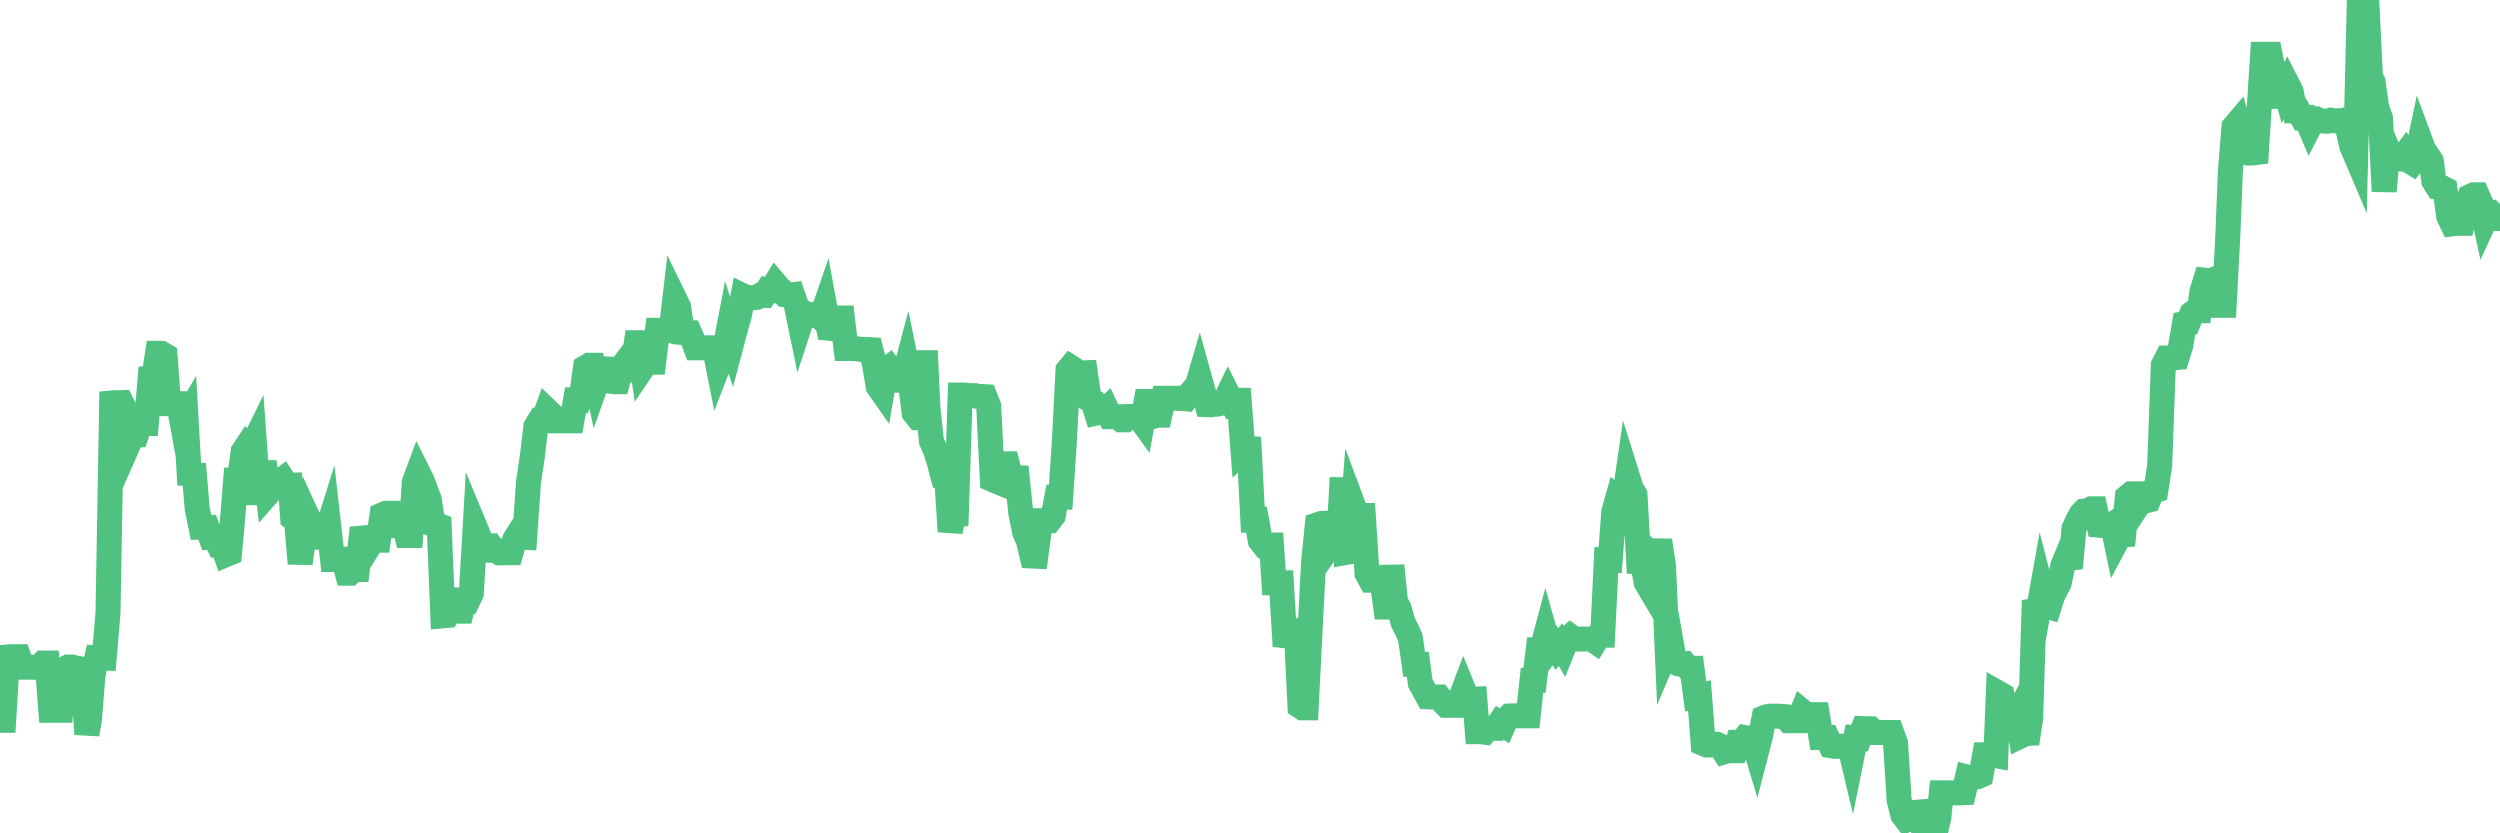 <?xml version="1.0"?><svg width="150px" height="50px" xmlns="http://www.w3.org/2000/svg" xmlns:xlink="http://www.w3.org/1999/xlink"> <polyline fill="none" stroke="#4fc280" stroke-width="1.5px" stroke-linecap="round" stroke-miterlimit="5" points="0.00,43.22 0.22,43.22 0.45,39.42 0.67,39.40 0.89,39.40 1.12,39.40 1.34,40.03 1.56,40.03 1.79,40.03 1.94,40.03 2.16,40.04 2.38,40.03 2.60,39.78 2.83,39.78 3.05,42.62 3.27,42.62 3.50,42.62 3.65,42.62 3.87,40.13 4.09,40.02 4.32,40.02 4.54,40.08 4.76,40.12 4.99,40.83 5.21,44.05 5.36,43.22 5.58,40.51 5.81,39.46 6.03,39.47 6.25,39.48 6.48,36.79 6.70,24.18 6.92,24.16 7.07,24.17 7.29,24.16 7.52,24.62 7.74,26.58 7.96,26.08 8.19,26.08 8.41,25.44 8.63,25.41 8.78,25.41 9.01,22.69 9.23,22.67 9.45,21.20 9.68,21.20 9.90,21.33 10.12,24.22 10.35,24.22 10.49,24.22 10.72,24.22 10.94,25.42 11.16,25.05 11.39,29.09 11.61,27.84 11.83,30.51 12.06,31.64 12.21,31.64 12.43,31.64 12.65,32.24 12.88,32.23 13.10,32.66 13.32,32.63 13.55,33.28 13.77,33.19 13.92,31.57 14.14,28.80 14.36,28.80 14.59,27.09 14.81,26.76 15.03,26.99 15.26,26.52 15.48,29.56 15.63,29.56 15.85,27.70 16.08,29.61 16.30,29.36 16.52,29.04 16.75,28.93 16.97,28.76 17.19,29.10 17.42,29.10 17.56,31.08 17.79,31.25 18.01,33.81 18.23,32.19 18.46,31.02 18.68,31.50 18.90,31.50 19.13,32.23 19.28,32.23 19.50,32.23 19.72,31.53 19.95,33.57 20.17,33.57 20.39,33.57 20.62,33.56 20.84,34.39 20.99,34.39 21.21,34.17 21.44,34.17 21.66,32.29 21.88,32.27 22.10,32.84 22.33,32.47 22.55,32.41 22.70,32.41 22.92,30.90 23.15,30.80 23.37,30.80 23.59,30.80 23.82,31.54 24.04,31.54 24.26,31.54 24.41,32.13 24.64,32.13 24.86,28.93 25.08,28.34 25.31,28.80 25.53,29.37 25.75,29.96 25.98,31.42 26.12,31.45 26.35,31.54 26.57,36.95 26.79,36.93 27.02,36.44 27.24,36.67 27.46,36.67 27.69,36.67 27.84,36.04 28.06,36.06 28.28,35.60 28.51,31.63 28.73,32.16 28.95,32.75 29.18,32.75 29.40,32.75 29.55,33.01 29.77,33.01 29.99,33.17 30.22,33.17 30.44,33.16 30.66,33.16 30.89,32.36 31.11,32.01 31.26,32.23 31.48,32.24 31.71,28.92 31.93,27.46 32.15,25.60 32.38,25.22 32.60,25.23 32.82,24.62 33.05,24.84 33.19,25.25 33.42,25.25 33.64,25.25 33.86,25.25 34.09,25.25 34.31,25.25 34.53,24.01 34.76,24.02 34.91,23.62 35.13,22.05 35.35,21.92 35.58,21.92 35.80,22.95 36.02,22.33 36.25,22.13 36.47,22.14 36.62,22.87 36.84,22.90 37.06,22.90 37.29,22.05 37.51,21.76 37.73,22.18 37.96,22.06 38.18,20.56 38.33,20.56 38.55,22.08 38.78,21.74 39.00,21.73 39.22,21.73 39.45,19.82 39.67,19.82 39.89,19.84 40.04,19.84 40.27,19.84 40.49,17.95 40.71,18.40 40.94,19.95 41.16,19.97 41.38,19.97 41.60,20.47 41.75,20.87 41.98,20.87 42.20,20.87 42.42,20.87 42.65,20.87 42.87,20.87 43.09,21.98 43.32,21.39 43.47,21.03 43.69,19.88 43.91,20.56 44.14,19.69 44.36,18.92 44.58,17.75 44.81,17.86 45.03,17.86 45.18,17.86 45.40,17.84 45.62,17.71 45.85,17.72 46.07,17.38 46.29,17.41 46.52,17.03 46.74,17.29 46.89,17.42 47.11,17.69 47.34,17.72 47.56,17.69 47.78,18.32 48.01,19.44 48.23,18.77 48.45,18.93 48.68,18.93 48.82,18.87 49.05,18.87 49.27,19.08 49.49,18.44 49.72,19.69 49.94,19.71 50.16,19.72 50.39,19.08 50.54,19.08 50.76,20.91 50.98,20.91 51.21,20.91 51.43,20.93 51.65,20.97 51.88,20.97 52.10,20.97 52.25,20.98 52.47,21.85 52.69,23.18 52.92,23.51 53.14,22.23 53.36,22.06 53.59,22.36 53.81,22.39 53.96,22.81 54.18,22.81 54.41,21.94 54.63,23.02 54.85,24.77 55.08,25.06 55.30,25.06 55.52,21.05 55.67,24.41 55.89,26.48 56.12,27.00 56.34,27.69 56.56,28.52 56.79,28.52 57.01,31.89 57.23,30.83 57.38,30.83 57.61,23.70 57.83,23.70 58.05,23.73 58.28,23.74 58.50,23.74 58.72,23.80 58.95,23.79 59.10,23.80 59.32,24.36 59.54,28.77 59.77,28.87 59.99,28.96 60.21,27.83 60.44,27.83 60.66,28.66 60.81,28.68 61.03,28.68 61.25,30.80 61.48,31.93 61.70,32.44 61.92,33.36 62.15,33.37 62.37,31.69 62.52,31.24 62.74,31.24 62.97,31.24 63.19,30.95 63.41,29.83 63.64,29.83 63.86,26.54 64.08,22.21 64.23,22.03 64.45,22.17 64.68,22.38 64.90,22.38 65.12,22.37 65.35,23.96 65.57,24.08 65.79,24.78 66.02,24.73 66.17,24.73 66.39,24.53 66.61,25.00 66.84,25.00 67.06,25.00 67.28,25.19 67.51,25.19 67.73,24.99 67.88,24.99 68.10,24.99 68.32,24.99 68.55,25.31 68.77,24.09 68.99,24.09 69.22,24.97 69.44,24.91 69.59,24.91 69.81,23.90 70.04,23.90 70.26,23.90 70.48,23.90 70.71,23.90 70.93,23.91 71.15,23.93 71.30,23.74 71.52,23.48 71.75,23.43 71.97,22.68 72.19,23.47 72.42,24.28 72.64,24.29 72.86,24.25 73.01,24.25 73.24,24.20 73.46,24.14 73.68,23.68 73.91,24.14 74.13,24.02 74.35,24.02 74.58,27.05 74.73,26.91 74.95,26.92 75.17,31.19 75.39,31.18 75.62,32.44 75.84,32.72 76.06,32.70 76.29,32.70 76.44,34.97 76.66,34.97 76.88,34.97 77.11,38.77 77.33,38.02 77.55,38.02 77.78,37.92 78.00,42.37 78.15,42.47 78.37,42.47 78.60,37.90 78.82,33.65 79.04,31.49 79.27,31.41 79.49,31.40 79.71,32.87 79.86,32.66 80.08,32.66 80.31,32.66 80.53,28.67 80.75,33.15 80.98,33.11 81.20,30.34 81.42,30.93 81.65,30.93 81.80,30.93 82.02,34.41 82.24,34.81 82.47,34.81 82.69,34.76 82.91,34.76 83.14,36.42 83.36,36.42 83.51,33.94 83.73,36.08 83.95,36.52 84.18,37.34 84.40,37.77 84.62,38.26 84.85,39.86 85.07,39.86 85.22,40.99 85.44,41.39 85.67,41.81 85.89,41.82 86.11,41.82 86.34,41.82 86.56,42.10 86.78,42.32 86.93,42.32 87.15,42.32 87.38,42.32 87.60,41.98 87.82,41.40 88.05,41.96 88.27,41.96 88.49,41.95 88.64,43.90 88.87,43.90 89.09,43.93 89.31,43.69 89.54,43.70 89.76,43.70 89.98,43.37 90.21,43.51 90.35,43.20 90.58,42.96 90.80,42.95 91.02,42.95 91.25,42.95 91.47,42.95 91.69,42.95 91.92,40.82 92.07,40.82 92.29,38.99 92.51,38.99 92.74,38.12 92.96,38.90 93.18,38.59 93.41,38.94 93.63,38.68 93.78,38.93 94.00,38.38 94.23,38.18 94.45,38.34 94.67,38.34 94.89,38.34 95.12,38.34 95.34,38.34 95.49,38.34 95.71,38.49 95.94,38.11 96.16,38.11 96.38,33.60 96.61,33.61 96.83,30.70 97.05,29.92 97.28,30.11 97.43,30.11 97.65,28.59 97.87,29.29 98.10,29.69 98.32,33.68 98.54,33.68 98.77,34.95 98.99,35.32 99.14,33.36 99.36,33.59 99.58,32.43 99.81,33.96 100.03,38.95 100.25,38.43 100.48,39.73 100.70,39.83 100.85,39.83 101.07,39.82 101.30,40.10 101.52,40.10 101.74,41.78 101.97,41.73 102.19,44.61 102.41,44.70 102.56,44.70 102.78,44.66 103.01,44.66 103.23,44.77 103.45,45.11 103.68,45.04 103.90,45.04 104.12,45.04 104.27,44.54 104.50,44.54 104.72,44.26 104.94,44.30 105.17,44.36 105.39,45.09 105.61,44.24 105.84,43.07 105.98,43.01 106.21,42.97 106.43,42.97 106.65,42.97 106.88,42.98 107.10,43.00 107.32,43.24 107.55,43.24 107.70,43.24 107.92,43.24 108.14,42.69 108.37,42.88 108.59,42.88 108.81,42.88 109.04,42.88 109.26,44.25 109.41,44.25 109.63,44.25 109.85,44.74 110.08,44.78 110.30,44.78 110.52,44.77 110.75,44.76 110.97,44.73 111.12,45.36 111.34,44.27 111.57,44.29 111.79,43.72 112.01,43.73 112.24,43.73 112.46,43.95 112.68,43.95 112.91,43.95 113.06,43.95 113.28,43.95 113.50,43.95 113.73,44.59 113.95,48.02 114.17,48.89 114.39,49.18 114.62,49.06 114.77,49.06 114.99,48.74 115.21,48.72 115.44,50.00 115.66,49.99 115.88,49.99 116.11,49.99 116.33,49.04 116.48,47.57 116.70,47.57 116.93,47.57 117.15,47.57 117.37,47.57 117.60,47.57 117.82,47.56 118.04,46.63 118.19,46.67 118.41,46.62 118.64,46.61 118.86,46.51 119.08,45.29 119.31,45.29 119.53,45.30 119.75,45.34 119.90,41.58 120.13,41.71 120.35,42.75 120.57,43.43 120.80,43.31 121.02,42.90 121.24,44.16 121.47,44.05 121.61,44.61 121.84,43.09 122.06,36.02 122.28,36.76 122.51,35.47 122.73,36.33 122.95,36.40 123.18,35.68 123.33,35.40 123.55,34.98 123.77,33.94 124.00,33.38 124.22,34.09 124.44,31.71 124.67,31.21 124.89,30.82 125.04,30.67 125.26,30.65 125.48,30.53 125.71,30.53 125.93,31.51 126.15,31.53 126.38,31.53 126.60,31.57 126.75,31.47 126.97,32.52 127.20,32.09 127.42,32.08 127.64,29.82 127.87,29.63 128.09,29.63 128.31,30.26 128.46,30.03 128.68,30.07 128.91,30.01 129.13,29.49 129.35,29.42 129.58,27.95 129.80,21.91 130.02,21.48 130.25,21.48 130.40,21.47 130.62,21.45 130.84,20.75 131.07,19.42 131.29,19.38 131.51,18.81 131.74,18.64 131.96,18.64 132.11,17.52 132.33,16.81 132.56,16.83 132.78,16.79 133.00,16.70 133.23,18.32 133.45,18.32 133.67,14.16 133.82,10.31 134.04,7.61 134.27,7.34 134.49,8.11 134.71,9.03 134.94,9.18 135.16,9.18 135.38,9.15 135.53,6.80 135.76,3.26 135.98,3.26 136.20,3.26 136.43,4.42 136.65,6.45 136.87,4.50 137.10,5.32 137.24,5.04 137.47,5.49 137.69,6.65 137.91,6.65 138.14,7.07 138.36,7.06 138.58,7.58 138.81,7.13 138.96,7.13 139.18,7.25 139.40,7.26 139.63,7.27 139.85,7.21 140.07,7.25 140.30,7.24 140.52,7.25 140.67,7.21 140.89,7.83 141.11,8.78 141.34,9.32 141.56,0.00 141.78,0.20 142.01,0.15 142.23,4.66 142.38,4.91 142.60,6.44 142.83,7.10 143.05,11.48 143.27,8.96 143.50,9.52 143.72,9.50 143.94,9.52 144.09,9.54 144.31,9.25 144.54,9.64 144.76,9.78 144.98,9.52 145.21,8.42 145.43,9.01 145.65,9.32 145.88,9.67 146.03,10.86 146.25,11.21 146.47,11.23 146.70,11.35 146.92,12.97 147.14,13.43 147.37,13.40 147.59,13.40 147.74,13.40 147.96,12.40 148.18,11.80 148.41,11.69 148.63,11.69 148.85,12.19 149.08,13.24 149.30,12.76 149.45,12.75 149.67,12.97 149.90,13.11 150.00,13.11 "/></svg>